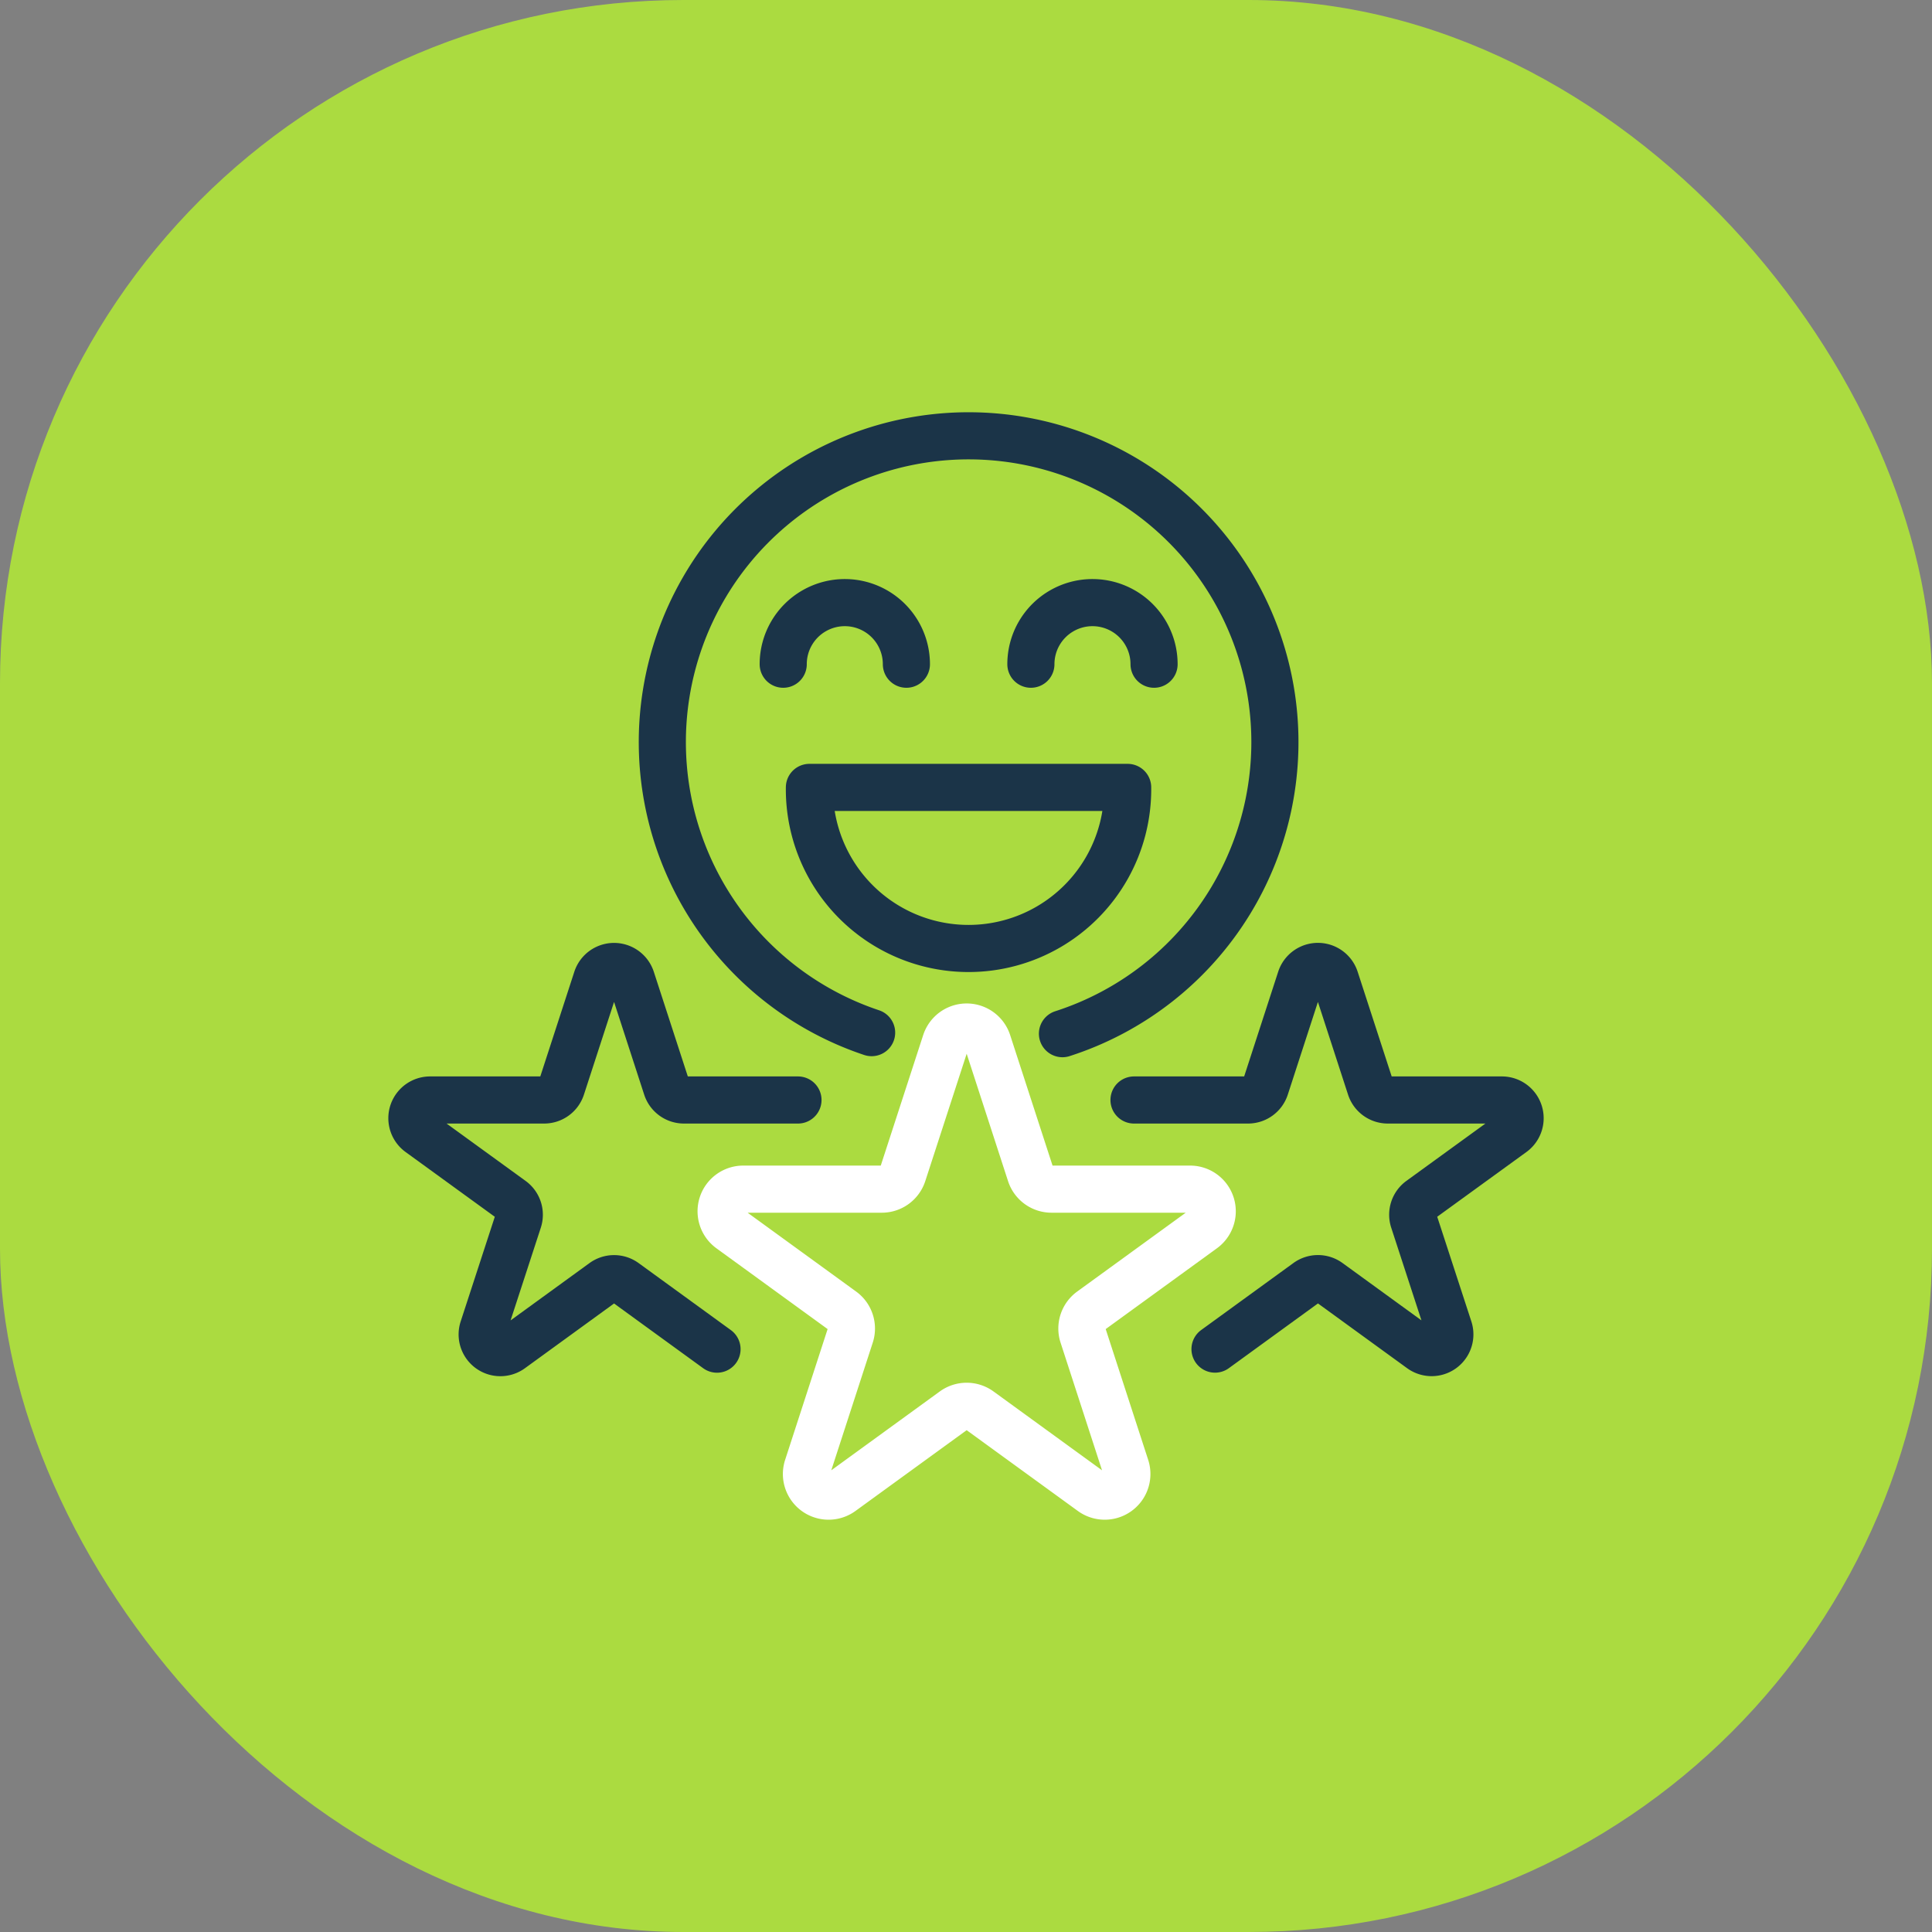 <svg xmlns="http://www.w3.org/2000/svg" width="82" height="82" viewBox="0 0 82 82">
  <rect x="0" y="0" width="82" height="82" fill="#808080" stroke="none"/>
  <g id="Group_14485" data-name="Group 14485" transform="translate(-140 -4094)">
    <g id="Group_14329" data-name="Group 14329" transform="translate(-486 1238)">
      <rect id="Rectangle_5054" data-name="Rectangle 5054" width="82" height="82" rx="29" transform="translate(626 2856)" fill="#abdb40"/>
    </g>
    <g id="Group_14331" data-name="Group 14331" transform="translate(157.255 4112.219)">
      <g id="Group_14333" data-name="Group 14333" transform="translate(0.228 0.278)">
        <path id="Path_10925" data-name="Path 10925" d="M46.162,66.883l1.817,5.593a.94.94,0,0,0,.894.649h5.881a.94.94,0,0,1,.553,1.7l-4.758,3.456a.939.939,0,0,0-.341,1.051l1.817,5.593a.94.94,0,0,1-1.446,1.051l-4.758-3.457a.94.94,0,0,0-1.1,0l-4.758,3.457a.94.94,0,0,1-1.446-1.051l1.817-5.593a.939.939,0,0,0-.341-1.051l-4.757-3.456a.94.94,0,0,1,.552-1.7h5.881a.939.939,0,0,0,.894-.649l1.818-5.593A.94.94,0,0,1,46.162,66.883Z" transform="translate(-21.726 -41.151)" fill="none" stroke="#fff" stroke-linecap="round" stroke-linejoin="round" stroke-width="2"/>
        <path id="Path_10926" data-name="Path 10926" d="M80.652,65.209h4.839a.774.774,0,0,0,.736-.534l1.495-4.6a.773.773,0,0,1,1.471,0l1.495,4.6a.774.774,0,0,0,.736.534h4.839a.773.773,0,0,1,.455,1.4L92.8,69.452a.774.774,0,0,0-.281.865l1.5,4.6a.773.773,0,0,1-1.19.865l-3.915-2.844a.773.773,0,0,0-.909,0l-3.915,2.844" transform="translate(-50.004 -37.019)" fill="none" stroke="#1b3448" stroke-linecap="round" stroke-linejoin="round" stroke-width="2"/>
        <path id="Path_10927" data-name="Path 10927" d="M13.523,75.784,9.608,72.94a.773.773,0,0,0-.909,0L4.784,75.784a.773.773,0,0,1-1.19-.865l1.5-4.6a.774.774,0,0,0-.281-.865L.894,66.609a.773.773,0,0,1,.455-1.4H6.187a.774.774,0,0,0,.736-.534l1.495-4.6a.774.774,0,0,1,1.471,0l1.495,4.6a.774.774,0,0,0,.736.534h4.839" transform="translate(-0.574 -37.019)" fill="none" stroke="#1b3448" stroke-linecap="round" stroke-linejoin="round" stroke-width="2"/>
        <path id="Path_10928" data-name="Path 10928" d="M58.163,39.689a6.754,6.754,0,1,1-13.507,0Z" transform="translate(-27.785 -24.766)" fill="none" stroke="#1b3448" stroke-linecap="round" stroke-linejoin="round" stroke-width="2"/>
        <path id="Path_10929" data-name="Path 10929" d="M41.75,21.811a2.614,2.614,0,1,1,5.228,0" transform="translate(-25.991 -12.117)" fill="none" stroke="#1b3448" stroke-linecap="round" stroke-linejoin="round" stroke-width="2"/>
        <path id="Path_10930" data-name="Path 10930" d="M69.215,21.811a2.614,2.614,0,1,1,5.228,0" transform="translate(-42.944 -12.117)" fill="none" stroke="#1b3448" stroke-linecap="round" stroke-linejoin="round" stroke-width="2"/>
        <path id="Path_10931" data-name="Path 10931" d="M37.23,26.029a13,13,0,1,1,8.1.044" transform="translate(-17.719 -0.698)" fill="none" stroke="#1b3448" stroke-linecap="round" stroke-linejoin="round" stroke-width="2"/>
      </g>
    </g>
  </g>
</svg>
